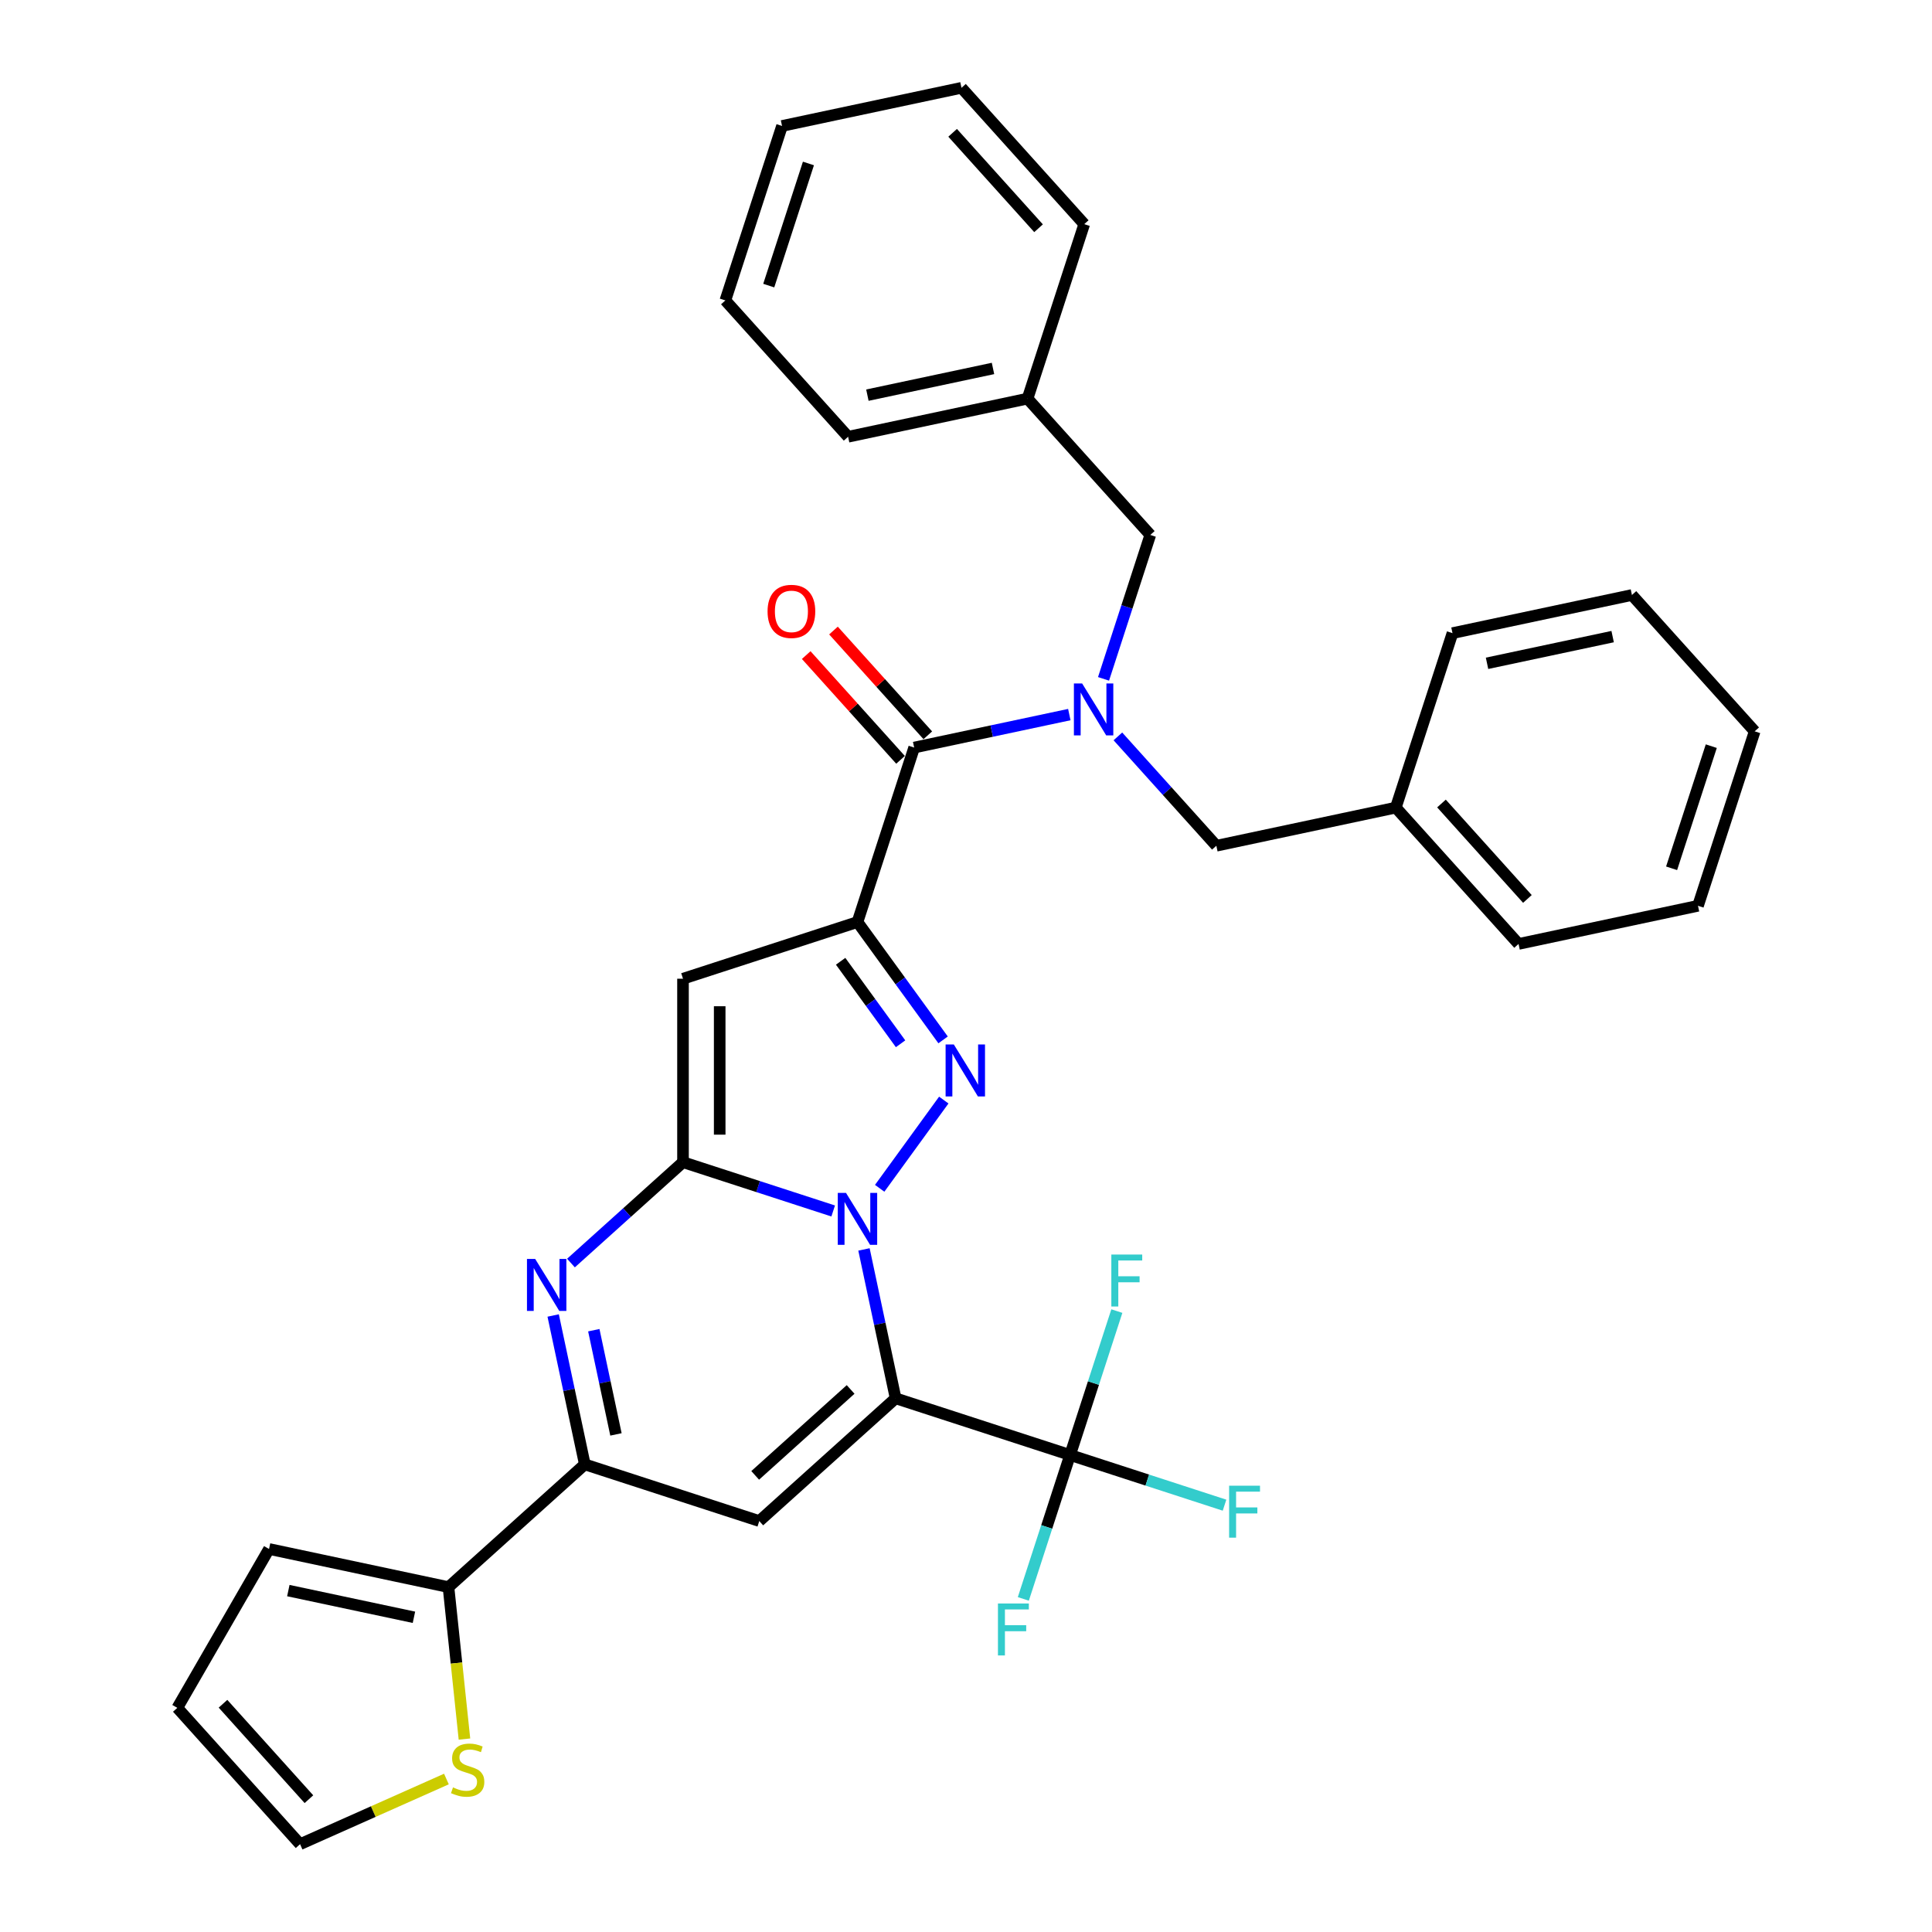 <?xml version='1.0' encoding='iso-8859-1'?>
<svg version='1.1' baseProfile='full'
              xmlns='http://www.w3.org/2000/svg'
                      xmlns:rdkit='http://www.rdkit.org/xml'
                      xmlns:xlink='http://www.w3.org/1999/xlink'
                  xml:space='preserve'
width='1000px' height='1000px' viewBox='0 0 1000 1000'>
<!-- END OF HEADER -->
<rect style='opacity:1.0;fill:#FFFFFF;stroke:none' width='1000' height='1000' x='0' y='0'> </rect>
<path class='bond-0' d='M 447.19,646.701 L 455.38,685.231' style='fill:none;fill-rule:evenodd;stroke:#0000FF;stroke-width:6px;stroke-linecap:butt;stroke-linejoin:miter;stroke-opacity:1' />
<path class='bond-0' d='M 455.38,685.231 L 463.57,723.76' style='fill:none;fill-rule:evenodd;stroke:#000000;stroke-width:6px;stroke-linecap:butt;stroke-linejoin:miter;stroke-opacity:1' />
<path class='bond-1' d='M 431.256,626.797 L 392.389,614.168' style='fill:none;fill-rule:evenodd;stroke:#0000FF;stroke-width:6px;stroke-linecap:butt;stroke-linejoin:miter;stroke-opacity:1' />
<path class='bond-1' d='M 392.389,614.168 L 353.521,601.54' style='fill:none;fill-rule:evenodd;stroke:#000000;stroke-width:6px;stroke-linecap:butt;stroke-linejoin:miter;stroke-opacity:1' />
<path class='bond-3' d='M 455.321,615.063 L 488.502,569.393' style='fill:none;fill-rule:evenodd;stroke:#0000FF;stroke-width:6px;stroke-linecap:butt;stroke-linejoin:miter;stroke-opacity:1' />
<path class='bond-6' d='M 463.57,723.76 L 393.005,787.297' style='fill:none;fill-rule:evenodd;stroke:#000000;stroke-width:6px;stroke-linecap:butt;stroke-linejoin:miter;stroke-opacity:1' />
<path class='bond-6' d='M 440.278,719.178 L 390.883,763.654' style='fill:none;fill-rule:evenodd;stroke:#000000;stroke-width:6px;stroke-linecap:butt;stroke-linejoin:miter;stroke-opacity:1' />
<path class='bond-9' d='M 463.57,723.76 L 553.876,753.103' style='fill:none;fill-rule:evenodd;stroke:#000000;stroke-width:6px;stroke-linecap:butt;stroke-linejoin:miter;stroke-opacity:1' />
<path class='bond-4' d='M 353.521,601.54 L 353.521,506.586' style='fill:none;fill-rule:evenodd;stroke:#000000;stroke-width:6px;stroke-linecap:butt;stroke-linejoin:miter;stroke-opacity:1' />
<path class='bond-4' d='M 372.512,587.297 L 372.512,520.829' style='fill:none;fill-rule:evenodd;stroke:#000000;stroke-width:6px;stroke-linecap:butt;stroke-linejoin:miter;stroke-opacity:1' />
<path class='bond-5' d='M 353.521,601.54 L 324.525,627.648' style='fill:none;fill-rule:evenodd;stroke:#000000;stroke-width:6px;stroke-linecap:butt;stroke-linejoin:miter;stroke-opacity:1' />
<path class='bond-5' d='M 324.525,627.648 L 295.529,653.756' style='fill:none;fill-rule:evenodd;stroke:#0000FF;stroke-width:6px;stroke-linecap:butt;stroke-linejoin:miter;stroke-opacity:1' />
<path class='bond-2' d='M 443.828,477.244 L 465.987,507.744' style='fill:none;fill-rule:evenodd;stroke:#000000;stroke-width:6px;stroke-linecap:butt;stroke-linejoin:miter;stroke-opacity:1' />
<path class='bond-2' d='M 465.987,507.744 L 488.146,538.244' style='fill:none;fill-rule:evenodd;stroke:#0000FF;stroke-width:6px;stroke-linecap:butt;stroke-linejoin:miter;stroke-opacity:1' />
<path class='bond-2' d='M 435.112,497.556 L 450.623,518.906' style='fill:none;fill-rule:evenodd;stroke:#000000;stroke-width:6px;stroke-linecap:butt;stroke-linejoin:miter;stroke-opacity:1' />
<path class='bond-2' d='M 450.623,518.906 L 466.135,540.256' style='fill:none;fill-rule:evenodd;stroke:#0000FF;stroke-width:6px;stroke-linecap:butt;stroke-linejoin:miter;stroke-opacity:1' />
<path class='bond-8' d='M 443.828,477.244 L 473.17,386.938' style='fill:none;fill-rule:evenodd;stroke:#000000;stroke-width:6px;stroke-linecap:butt;stroke-linejoin:miter;stroke-opacity:1' />
<path class='bond-34' d='M 443.828,477.244 L 353.521,506.586' style='fill:none;fill-rule:evenodd;stroke:#000000;stroke-width:6px;stroke-linecap:butt;stroke-linejoin:miter;stroke-opacity:1' />
<path class='bond-7' d='M 286.32,680.895 L 294.509,719.425' style='fill:none;fill-rule:evenodd;stroke:#0000FF;stroke-width:6px;stroke-linecap:butt;stroke-linejoin:miter;stroke-opacity:1' />
<path class='bond-7' d='M 294.509,719.425 L 302.699,757.955' style='fill:none;fill-rule:evenodd;stroke:#000000;stroke-width:6px;stroke-linecap:butt;stroke-linejoin:miter;stroke-opacity:1' />
<path class='bond-7' d='M 307.352,688.506 L 313.085,715.477' style='fill:none;fill-rule:evenodd;stroke:#0000FF;stroke-width:6px;stroke-linecap:butt;stroke-linejoin:miter;stroke-opacity:1' />
<path class='bond-7' d='M 313.085,715.477 L 318.818,742.447' style='fill:none;fill-rule:evenodd;stroke:#000000;stroke-width:6px;stroke-linecap:butt;stroke-linejoin:miter;stroke-opacity:1' />
<path class='bond-35' d='M 393.005,787.297 L 302.699,757.955' style='fill:none;fill-rule:evenodd;stroke:#000000;stroke-width:6px;stroke-linecap:butt;stroke-linejoin:miter;stroke-opacity:1' />
<path class='bond-11' d='M 302.699,757.955 L 232.135,821.491' style='fill:none;fill-rule:evenodd;stroke:#000000;stroke-width:6px;stroke-linecap:butt;stroke-linejoin:miter;stroke-opacity:1' />
<path class='bond-10' d='M 473.17,386.938 L 513.323,378.403' style='fill:none;fill-rule:evenodd;stroke:#000000;stroke-width:6px;stroke-linecap:butt;stroke-linejoin:miter;stroke-opacity:1' />
<path class='bond-10' d='M 513.323,378.403 L 553.477,369.868' style='fill:none;fill-rule:evenodd;stroke:#0000FF;stroke-width:6px;stroke-linecap:butt;stroke-linejoin:miter;stroke-opacity:1' />
<path class='bond-15' d='M 480.226,380.584 L 455.817,353.475' style='fill:none;fill-rule:evenodd;stroke:#000000;stroke-width:6px;stroke-linecap:butt;stroke-linejoin:miter;stroke-opacity:1' />
<path class='bond-15' d='M 455.817,353.475 L 431.408,326.365' style='fill:none;fill-rule:evenodd;stroke:#FF0000;stroke-width:6px;stroke-linecap:butt;stroke-linejoin:miter;stroke-opacity:1' />
<path class='bond-15' d='M 466.113,393.291 L 441.704,366.182' style='fill:none;fill-rule:evenodd;stroke:#000000;stroke-width:6px;stroke-linecap:butt;stroke-linejoin:miter;stroke-opacity:1' />
<path class='bond-15' d='M 441.704,366.182 L 417.295,339.073' style='fill:none;fill-rule:evenodd;stroke:#FF0000;stroke-width:6px;stroke-linecap:butt;stroke-linejoin:miter;stroke-opacity:1' />
<path class='bond-19' d='M 553.876,753.103 L 593.844,766.089' style='fill:none;fill-rule:evenodd;stroke:#000000;stroke-width:6px;stroke-linecap:butt;stroke-linejoin:miter;stroke-opacity:1' />
<path class='bond-19' d='M 593.844,766.089 L 633.813,779.076' style='fill:none;fill-rule:evenodd;stroke:#33CCCC;stroke-width:6px;stroke-linecap:butt;stroke-linejoin:miter;stroke-opacity:1' />
<path class='bond-20' d='M 553.876,753.103 L 541.775,790.346' style='fill:none;fill-rule:evenodd;stroke:#000000;stroke-width:6px;stroke-linecap:butt;stroke-linejoin:miter;stroke-opacity:1' />
<path class='bond-20' d='M 541.775,790.346 L 529.673,827.59' style='fill:none;fill-rule:evenodd;stroke:#33CCCC;stroke-width:6px;stroke-linecap:butt;stroke-linejoin:miter;stroke-opacity:1' />
<path class='bond-21' d='M 553.876,753.103 L 565.977,715.859' style='fill:none;fill-rule:evenodd;stroke:#000000;stroke-width:6px;stroke-linecap:butt;stroke-linejoin:miter;stroke-opacity:1' />
<path class='bond-21' d='M 565.977,715.859 L 578.078,678.616' style='fill:none;fill-rule:evenodd;stroke:#33CCCC;stroke-width:6px;stroke-linecap:butt;stroke-linejoin:miter;stroke-opacity:1' />
<path class='bond-13' d='M 571.188,351.376 L 583.29,314.133' style='fill:none;fill-rule:evenodd;stroke:#0000FF;stroke-width:6px;stroke-linecap:butt;stroke-linejoin:miter;stroke-opacity:1' />
<path class='bond-13' d='M 583.29,314.133 L 595.391,276.889' style='fill:none;fill-rule:evenodd;stroke:#000000;stroke-width:6px;stroke-linecap:butt;stroke-linejoin:miter;stroke-opacity:1' />
<path class='bond-14' d='M 578.62,381.158 L 604.103,409.459' style='fill:none;fill-rule:evenodd;stroke:#0000FF;stroke-width:6px;stroke-linecap:butt;stroke-linejoin:miter;stroke-opacity:1' />
<path class='bond-14' d='M 604.103,409.459 L 629.585,437.76' style='fill:none;fill-rule:evenodd;stroke:#000000;stroke-width:6px;stroke-linecap:butt;stroke-linejoin:miter;stroke-opacity:1' />
<path class='bond-12' d='M 232.135,821.491 L 236.268,860.817' style='fill:none;fill-rule:evenodd;stroke:#000000;stroke-width:6px;stroke-linecap:butt;stroke-linejoin:miter;stroke-opacity:1' />
<path class='bond-12' d='M 236.268,860.817 L 240.401,900.143' style='fill:none;fill-rule:evenodd;stroke:#CCCC00;stroke-width:6px;stroke-linecap:butt;stroke-linejoin:miter;stroke-opacity:1' />
<path class='bond-16' d='M 232.135,821.491 L 139.256,801.749' style='fill:none;fill-rule:evenodd;stroke:#000000;stroke-width:6px;stroke-linecap:butt;stroke-linejoin:miter;stroke-opacity:1' />
<path class='bond-16' d='M 214.255,837.105 L 149.24,823.286' style='fill:none;fill-rule:evenodd;stroke:#000000;stroke-width:6px;stroke-linecap:butt;stroke-linejoin:miter;stroke-opacity:1' />
<path class='bond-17' d='M 231.064,920.82 L 193.19,937.683' style='fill:none;fill-rule:evenodd;stroke:#CCCC00;stroke-width:6px;stroke-linecap:butt;stroke-linejoin:miter;stroke-opacity:1' />
<path class='bond-17' d='M 193.19,937.683 L 155.316,954.545' style='fill:none;fill-rule:evenodd;stroke:#000000;stroke-width:6px;stroke-linecap:butt;stroke-linejoin:miter;stroke-opacity:1' />
<path class='bond-22' d='M 595.391,276.889 L 531.854,206.325' style='fill:none;fill-rule:evenodd;stroke:#000000;stroke-width:6px;stroke-linecap:butt;stroke-linejoin:miter;stroke-opacity:1' />
<path class='bond-23' d='M 629.585,437.76 L 722.463,418.018' style='fill:none;fill-rule:evenodd;stroke:#000000;stroke-width:6px;stroke-linecap:butt;stroke-linejoin:miter;stroke-opacity:1' />
<path class='bond-18' d='M 139.256,801.749 L 91.779,883.981' style='fill:none;fill-rule:evenodd;stroke:#000000;stroke-width:6px;stroke-linecap:butt;stroke-linejoin:miter;stroke-opacity:1' />
<path class='bond-36' d='M 155.316,954.545 L 91.779,883.981' style='fill:none;fill-rule:evenodd;stroke:#000000;stroke-width:6px;stroke-linecap:butt;stroke-linejoin:miter;stroke-opacity:1' />
<path class='bond-36' d='M 159.898,931.254 L 115.423,881.859' style='fill:none;fill-rule:evenodd;stroke:#000000;stroke-width:6px;stroke-linecap:butt;stroke-linejoin:miter;stroke-opacity:1' />
<path class='bond-24' d='M 531.854,206.325 L 438.976,226.067' style='fill:none;fill-rule:evenodd;stroke:#000000;stroke-width:6px;stroke-linecap:butt;stroke-linejoin:miter;stroke-opacity:1' />
<path class='bond-24' d='M 513.974,190.711 L 448.959,204.53' style='fill:none;fill-rule:evenodd;stroke:#000000;stroke-width:6px;stroke-linecap:butt;stroke-linejoin:miter;stroke-opacity:1' />
<path class='bond-27' d='M 531.854,206.325 L 561.197,116.019' style='fill:none;fill-rule:evenodd;stroke:#000000;stroke-width:6px;stroke-linecap:butt;stroke-linejoin:miter;stroke-opacity:1' />
<path class='bond-25' d='M 722.463,418.018 L 786,488.582' style='fill:none;fill-rule:evenodd;stroke:#000000;stroke-width:6px;stroke-linecap:butt;stroke-linejoin:miter;stroke-opacity:1' />
<path class='bond-25' d='M 746.107,415.895 L 790.582,465.29' style='fill:none;fill-rule:evenodd;stroke:#000000;stroke-width:6px;stroke-linecap:butt;stroke-linejoin:miter;stroke-opacity:1' />
<path class='bond-26' d='M 722.463,418.018 L 751.806,327.712' style='fill:none;fill-rule:evenodd;stroke:#000000;stroke-width:6px;stroke-linecap:butt;stroke-linejoin:miter;stroke-opacity:1' />
<path class='bond-30' d='M 438.976,226.067 L 375.439,155.503' style='fill:none;fill-rule:evenodd;stroke:#000000;stroke-width:6px;stroke-linecap:butt;stroke-linejoin:miter;stroke-opacity:1' />
<path class='bond-28' d='M 786,488.582 L 878.878,468.84' style='fill:none;fill-rule:evenodd;stroke:#000000;stroke-width:6px;stroke-linecap:butt;stroke-linejoin:miter;stroke-opacity:1' />
<path class='bond-29' d='M 751.806,327.712 L 844.684,307.97' style='fill:none;fill-rule:evenodd;stroke:#000000;stroke-width:6px;stroke-linecap:butt;stroke-linejoin:miter;stroke-opacity:1' />
<path class='bond-29' d='M 769.686,343.326 L 834.701,329.507' style='fill:none;fill-rule:evenodd;stroke:#000000;stroke-width:6px;stroke-linecap:butt;stroke-linejoin:miter;stroke-opacity:1' />
<path class='bond-31' d='M 561.197,116.019 L 497.66,45.455' style='fill:none;fill-rule:evenodd;stroke:#000000;stroke-width:6px;stroke-linecap:butt;stroke-linejoin:miter;stroke-opacity:1' />
<path class='bond-31' d='M 537.553,118.141 L 493.078,68.746' style='fill:none;fill-rule:evenodd;stroke:#000000;stroke-width:6px;stroke-linecap:butt;stroke-linejoin:miter;stroke-opacity:1' />
<path class='bond-37' d='M 878.878,468.84 L 908.221,378.534' style='fill:none;fill-rule:evenodd;stroke:#000000;stroke-width:6px;stroke-linecap:butt;stroke-linejoin:miter;stroke-opacity:1' />
<path class='bond-37' d='M 865.218,449.426 L 885.758,386.211' style='fill:none;fill-rule:evenodd;stroke:#000000;stroke-width:6px;stroke-linecap:butt;stroke-linejoin:miter;stroke-opacity:1' />
<path class='bond-32' d='M 844.684,307.97 L 908.221,378.534' style='fill:none;fill-rule:evenodd;stroke:#000000;stroke-width:6px;stroke-linecap:butt;stroke-linejoin:miter;stroke-opacity:1' />
<path class='bond-38' d='M 375.439,155.503 L 404.782,65.197' style='fill:none;fill-rule:evenodd;stroke:#000000;stroke-width:6px;stroke-linecap:butt;stroke-linejoin:miter;stroke-opacity:1' />
<path class='bond-38' d='M 397.902,147.825 L 418.442,84.611' style='fill:none;fill-rule:evenodd;stroke:#000000;stroke-width:6px;stroke-linecap:butt;stroke-linejoin:miter;stroke-opacity:1' />
<path class='bond-33' d='M 497.66,45.455 L 404.782,65.197' style='fill:none;fill-rule:evenodd;stroke:#000000;stroke-width:6px;stroke-linecap:butt;stroke-linejoin:miter;stroke-opacity:1' />
<path  class='atom-0' d='M 437.883 617.436
L 446.695 631.679
Q 447.569 633.085, 448.974 635.63
Q 450.379 638.174, 450.455 638.326
L 450.455 617.436
L 454.026 617.436
L 454.026 644.327
L 450.341 644.327
L 440.884 628.755
Q 439.783 626.932, 438.605 624.843
Q 437.466 622.754, 437.124 622.108
L 437.124 644.327
L 433.63 644.327
L 433.63 617.436
L 437.883 617.436
' fill='#0000FF'/>
<path  class='atom-4' d='M 493.696 540.617
L 502.507 554.86
Q 503.381 556.266, 504.786 558.81
Q 506.192 561.355, 506.268 561.507
L 506.268 540.617
L 509.838 540.617
L 509.838 567.508
L 506.154 567.508
L 496.696 551.936
Q 495.595 550.113, 494.417 548.024
Q 493.278 545.935, 492.936 545.289
L 492.936 567.508
L 489.442 567.508
L 489.442 540.617
L 493.696 540.617
' fill='#0000FF'/>
<path  class='atom-6' d='M 277.013 651.631
L 285.825 665.874
Q 286.698 667.279, 288.104 669.824
Q 289.509 672.368, 289.585 672.52
L 289.585 651.631
L 293.155 651.631
L 293.155 678.521
L 289.471 678.521
L 280.013 662.949
Q 278.912 661.126, 277.735 659.037
Q 276.595 656.948, 276.253 656.302
L 276.253 678.521
L 272.759 678.521
L 272.759 651.631
L 277.013 651.631
' fill='#0000FF'/>
<path  class='atom-11' d='M 560.104 353.75
L 568.916 367.993
Q 569.79 369.398, 571.195 371.943
Q 572.6 374.488, 572.676 374.64
L 572.676 353.75
L 576.246 353.75
L 576.246 380.641
L 572.562 380.641
L 563.105 365.069
Q 562.003 363.245, 560.826 361.156
Q 559.687 359.068, 559.345 358.422
L 559.345 380.641
L 555.85 380.641
L 555.85 353.75
L 560.104 353.75
' fill='#0000FF'/>
<path  class='atom-13' d='M 234.464 925.154
Q 234.768 925.268, 236.021 925.8
Q 237.274 926.331, 238.642 926.673
Q 240.047 926.977, 241.414 926.977
Q 243.959 926.977, 245.44 925.762
Q 246.922 924.508, 246.922 922.343
Q 246.922 920.862, 246.162 919.95
Q 245.44 919.039, 244.301 918.545
Q 243.162 918.051, 241.262 917.482
Q 238.87 916.76, 237.426 916.076
Q 236.021 915.393, 234.996 913.949
Q 234.008 912.506, 234.008 910.075
Q 234.008 906.695, 236.287 904.606
Q 238.604 902.517, 243.162 902.517
Q 246.276 902.517, 249.808 903.998
L 248.935 906.923
Q 245.706 905.593, 243.276 905.593
Q 240.655 905.593, 239.211 906.695
Q 237.768 907.758, 237.806 909.619
Q 237.806 911.063, 238.528 911.936
Q 239.287 912.81, 240.351 913.304
Q 241.452 913.797, 243.276 914.367
Q 245.706 915.127, 247.15 915.886
Q 248.593 916.646, 249.618 918.203
Q 250.682 919.722, 250.682 922.343
Q 250.682 926.065, 248.175 928.078
Q 245.706 930.053, 241.566 930.053
Q 239.174 930.053, 237.35 929.522
Q 235.565 929.028, 233.438 928.154
L 234.464 925.154
' fill='#CCCC00'/>
<path  class='atom-16' d='M 397.29 316.449
Q 397.29 309.992, 400.48 306.384
Q 403.67 302.776, 409.633 302.776
Q 415.597 302.776, 418.787 306.384
Q 421.977 309.992, 421.977 316.449
Q 421.977 322.982, 418.749 326.704
Q 415.521 330.388, 409.633 330.388
Q 403.708 330.388, 400.48 326.704
Q 397.29 323.02, 397.29 316.449
M 409.633 327.35
Q 413.735 327.35, 415.938 324.615
Q 418.179 321.843, 418.179 316.449
Q 418.179 311.17, 415.938 308.511
Q 413.735 305.814, 409.633 305.814
Q 405.531 305.814, 403.291 308.473
Q 401.088 311.132, 401.088 316.449
Q 401.088 321.881, 403.291 324.615
Q 405.531 327.35, 409.633 327.35
' fill='#FF0000'/>
<path  class='atom-20' d='M 636.187 769
L 652.177 769
L 652.177 772.076
L 639.795 772.076
L 639.795 780.242
L 650.81 780.242
L 650.81 783.357
L 639.795 783.357
L 639.795 795.89
L 636.187 795.89
L 636.187 769
' fill='#33CCCC'/>
<path  class='atom-21' d='M 516.538 829.964
L 532.529 829.964
L 532.529 833.04
L 520.147 833.04
L 520.147 841.206
L 531.161 841.206
L 531.161 844.321
L 520.147 844.321
L 520.147 856.854
L 516.538 856.854
L 516.538 829.964
' fill='#33CCCC'/>
<path  class='atom-22' d='M 575.223 649.351
L 591.213 649.351
L 591.213 652.428
L 578.831 652.428
L 578.831 660.594
L 589.846 660.594
L 589.846 663.708
L 578.831 663.708
L 578.831 676.242
L 575.223 676.242
L 575.223 649.351
' fill='#33CCCC'/>
</svg>
